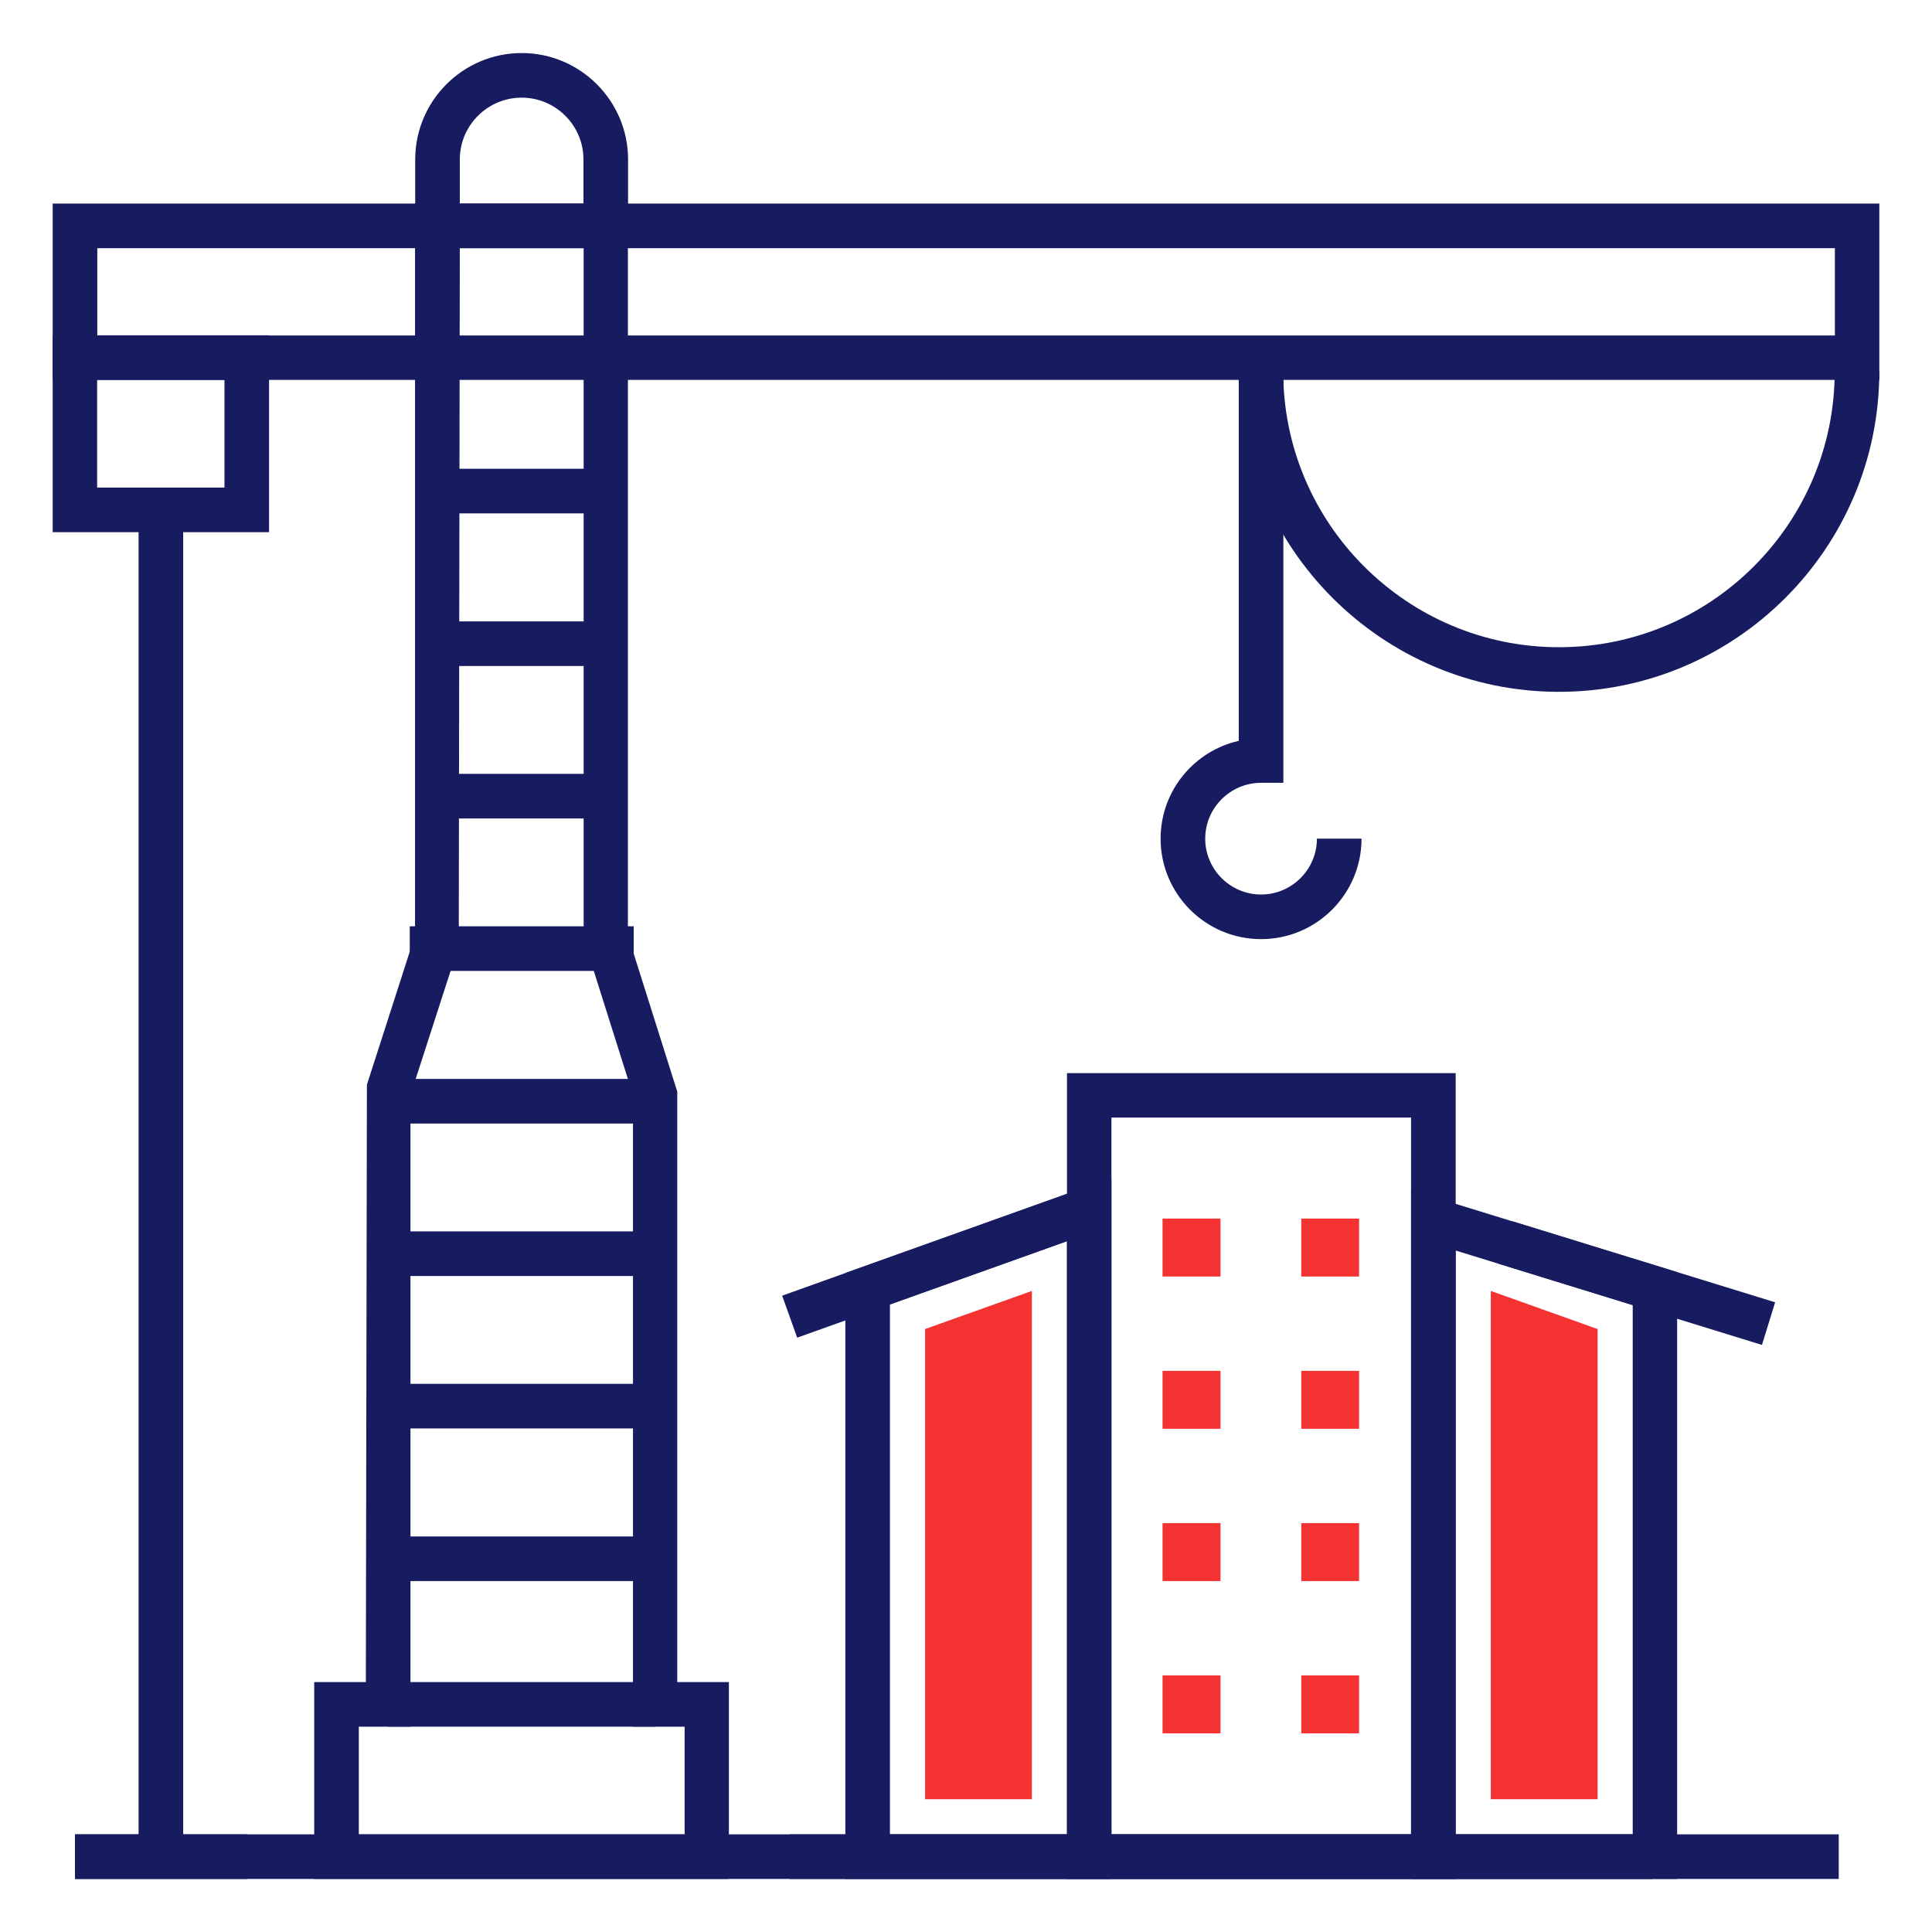 <?xml version="1.0" encoding="UTF-8"?><svg id="_レイヤー_2" xmlns="http://www.w3.org/2000/svg" viewBox="0 0 110 110"><defs><style>.cls-1{fill:none;}.cls-1,.cls-2,.cls-3{stroke-width:0px;}.cls-2{fill:#f53232;}.cls-3{fill:#171c61;}</style></defs><g id="_レイヤー_1-2"><path class="cls-3" d="m41.51,106.98h-23.62v-11.21h2.94l.06-34.01,2.74-8.51V11.59h12.12v41.66l2.81,8.9v33.62h2.94v11.21Zm-21.08-2.54h18.55v-6.13h-2.94v-35.96l-2.81-8.9V14.13h-7.05l-.06,39.71-2.75,8.51v35.96h-2.94v6.13Z"/><rect class="cls-3" x="4.27" y="104.44" width="100.42" height="2.54"/><path class="cls-3" d="m82.88,106.98h-22.13v-45.88h22.13v45.88Zm-19.6-2.54h17.06v-40.81h-17.06v40.81Z"/><path class="cls-3" d="m63.28,106.98h-15.15v-34.5l15.15-5.41v39.91Zm-12.61-2.54h10.08v-33.77l-10.08,3.6v30.18Z"/><path class="cls-3" d="m95.49,106.98h-15.15v-39.22l15.15,4.67v34.54Zm-12.61-2.54h10.08v-30.13l-10.08-3.11v33.24Z"/><rect class="cls-3" x="91.93" y="65.21" width="2.54" height="15.69" transform="translate(-4.08 140.58) rotate(-72.86)"/><rect class="cls-3" x="44.96" y="104.44" width="49.12" height="2.54"/><rect class="cls-3" x="44.43" y="70.64" width="18.12" height="2.54" transform="translate(-21.1 22.23) rotate(-19.69)"/><path class="cls-3" d="m71.8,53.47c-3.15,0-5.72-2.56-5.72-5.72,0-2.72,1.9-4.99,4.45-5.57v-21.82h2.54v24.21h-1.27c-1.75,0-3.18,1.43-3.18,3.18s1.43,3.18,3.18,3.18,3.18-1.43,3.18-3.18h2.54c0,3.15-2.56,5.72-5.72,5.72Z"/><path class="cls-3" d="m107,21.63H3v-10.04h104v10.04ZM5.54,19.1h98.93v-4.97H5.54v4.97Z"/><rect class="cls-3" x="7.89" y="29.03" width="2.54" height="76.24"/><path class="cls-3" d="m15.32,30.3H3v-11.21h12.32v11.21Zm-9.79-2.54h7.25v-6.13h-7.25v6.13Z"/><rect class="cls-3" x="4.27" y="104.44" width="9.79" height="2.54"/><rect class="cls-3" x="22.1" y="95.77" width="15.2" height="2.54"/><path class="cls-3" d="m88.76,39.39c-10.06,0-18.24-8.18-18.24-18.24h2.54c0,8.66,7.04,15.7,15.7,15.7s15.7-7.04,15.7-15.7h2.54c0,10.06-8.18,18.24-18.24,18.24Z"/><rect class="cls-3" x="24.91" y="26.69" width="9.58" height="2.54"/><rect class="cls-3" x="24.91" y="35.38" width="9.58" height="2.54"/><rect class="cls-3" x="24.91" y="44.06" width="9.58" height="2.54"/><rect class="cls-3" x="23.33" y="52.74" width="12.75" height="2.54"/><rect class="cls-3" x="22.1" y="61.43" width="15.2" height="2.54"/><rect class="cls-3" x="22.1" y="70.11" width="15.2" height="2.54"/><rect class="cls-3" x="22.1" y="78.79" width="15.2" height="2.54"/><rect class="cls-3" x="22.1" y="87.48" width="15.2" height="2.54"/><path class="cls-3" d="m35.76,12.86h-2.54v-3.78c0-1.94-1.58-3.52-3.52-3.52s-3.52,1.58-3.52,3.52v3.78h-2.54v-3.78c0-3.34,2.72-6.06,6.06-6.06s6.06,2.72,6.06,6.06v3.78Z"/><rect class="cls-2" x="74.09" y="69.38" width="3.29" height="3.3"/><rect class="cls-2" x="66.19" y="69.38" width="3.3" height="3.3"/><rect class="cls-2" x="74.09" y="78.05" width="3.29" height="3.3"/><rect class="cls-2" x="66.19" y="78.05" width="3.3" height="3.3"/><rect class="cls-2" x="74.09" y="86.72" width="3.29" height="3.3"/><rect class="cls-2" x="66.19" y="86.72" width="3.3" height="3.3"/><rect class="cls-2" x="74.09" y="95.39" width="3.29" height="3.3"/><rect class="cls-2" x="66.19" y="95.39" width="3.3" height="3.3"/><polygon class="cls-2" points="52.67 102.44 52.67 75.67 58.75 73.5 58.75 102.44 52.67 102.44"/><polygon class="cls-2" points="90.96 102.44 90.96 75.67 84.88 73.5 84.88 102.44 90.96 102.44"/><rect class="cls-1" width="110" height="110"/></g></svg>